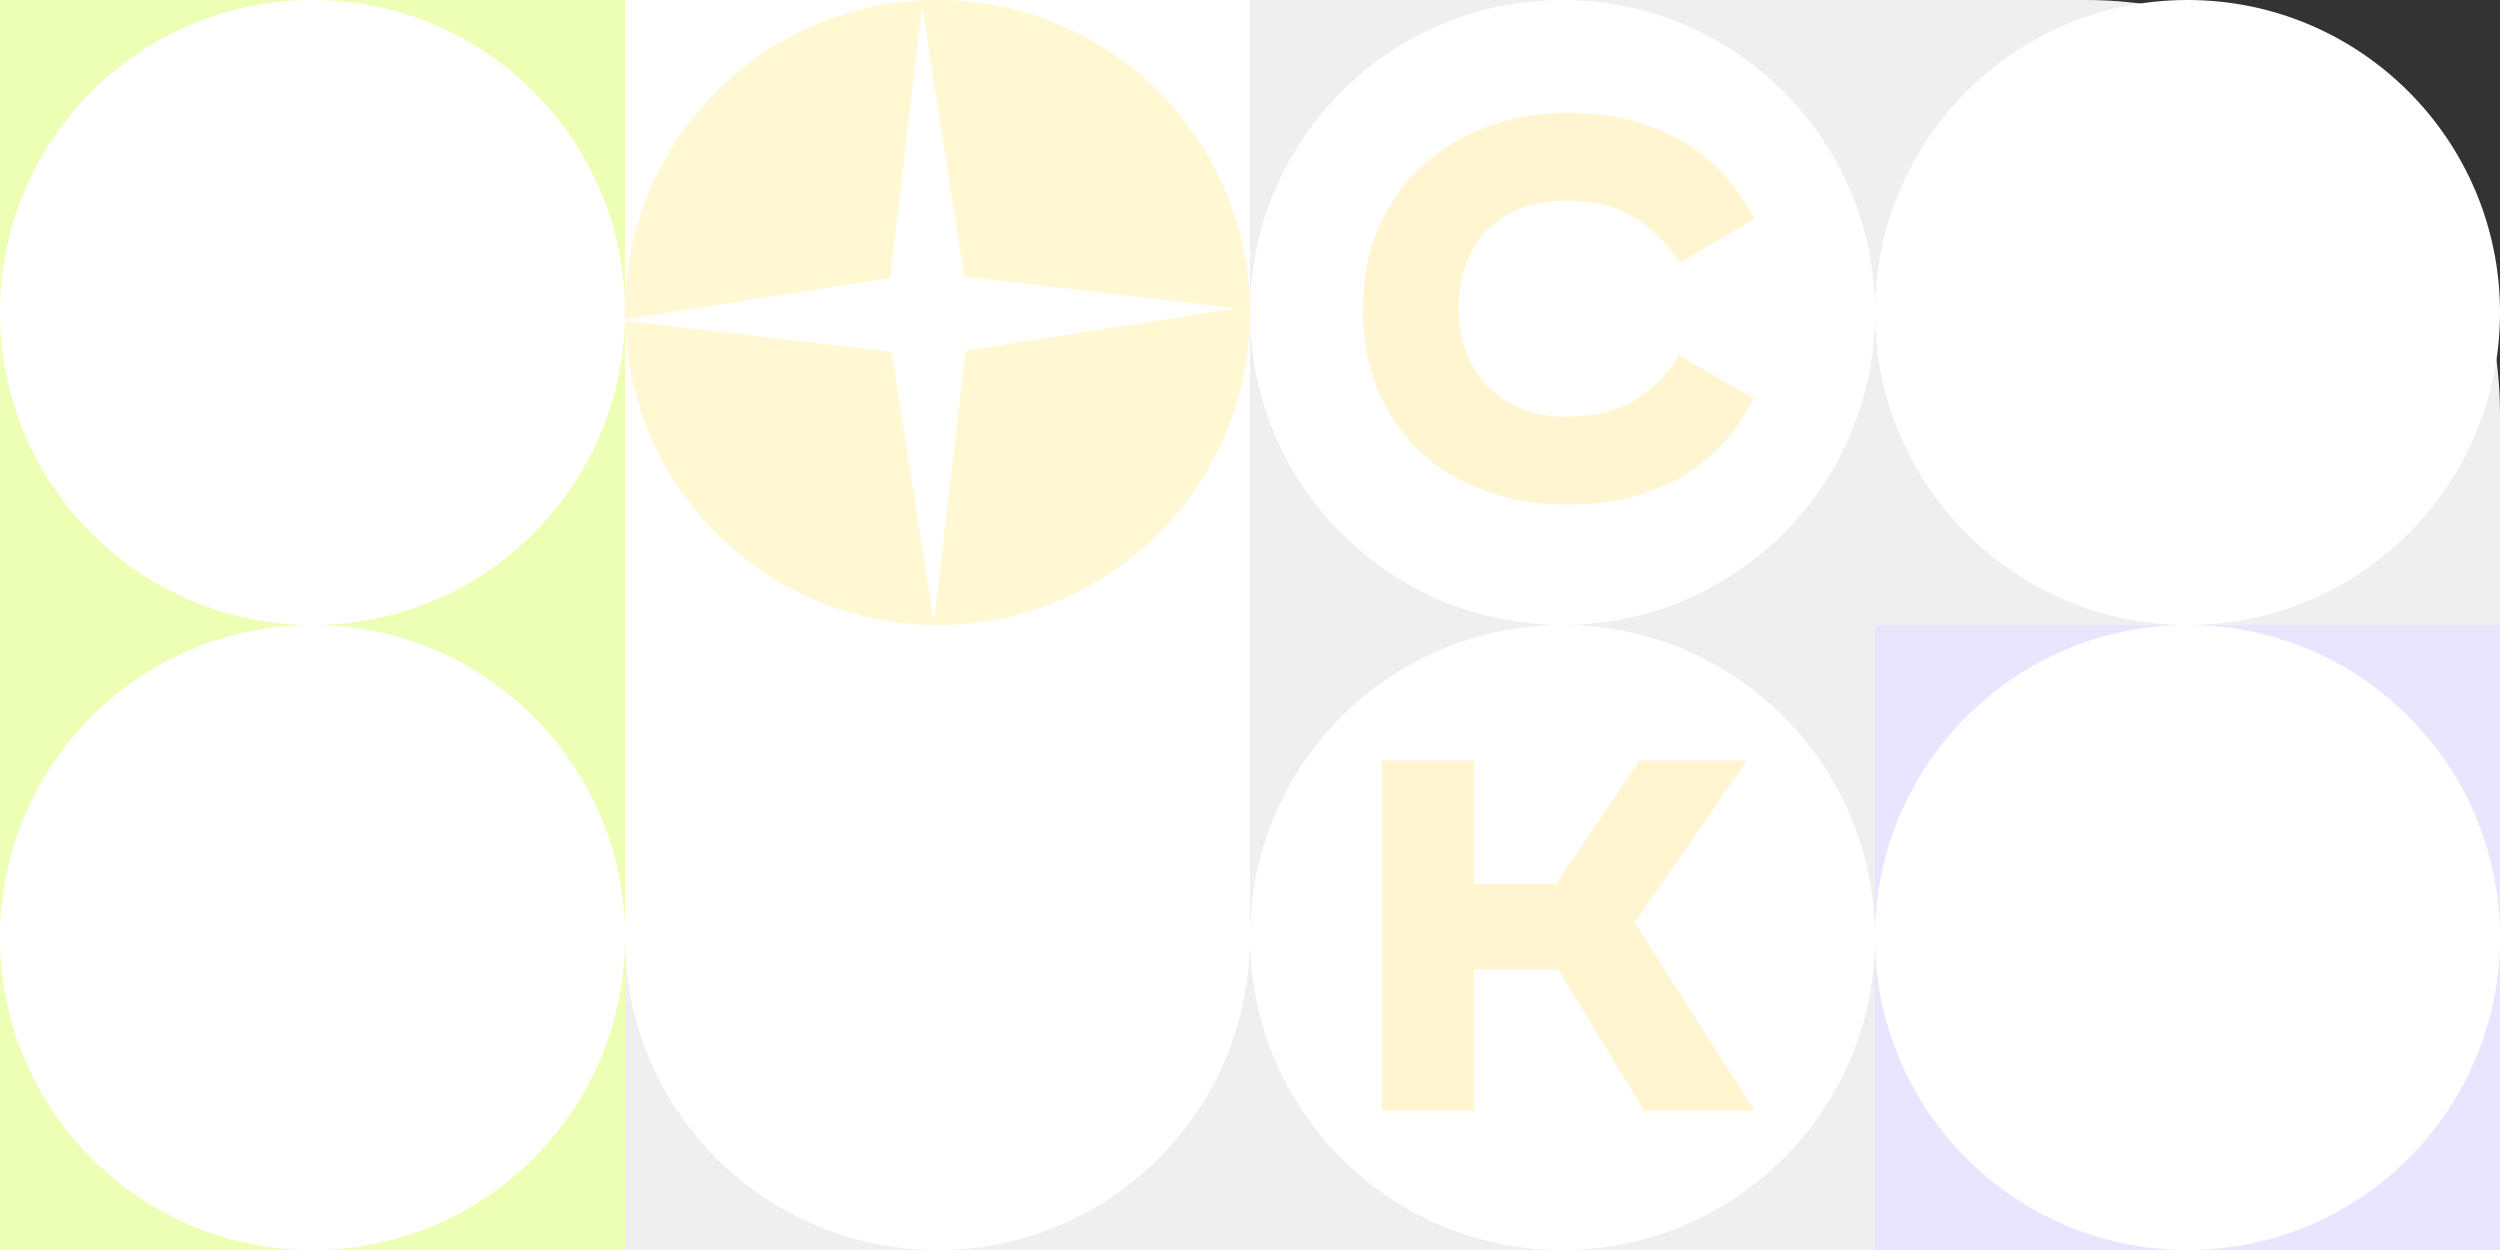 <?xml version="1.0" encoding="UTF-8"?> <svg xmlns="http://www.w3.org/2000/svg" width="664" height="332" viewBox="0 0 664 332" fill="none"><rect x="0" y="0" width="664" height="332" fill="#333333" stroke="none"/><rect y="166" width="166" height="166" fill="#ECFFB5"></rect><circle cx="83" cy="249" r="83" fill="white"></circle><rect x="166" y="166" width="166" height="166" fill="#EFEFEF"></rect><circle cx="249" cy="249" r="83" fill="white"></circle><rect width="166" height="166" fill="#ECFFB5"></rect><circle cx="83" cy="83" r="83" fill="white"></circle><rect x="166" width="166" height="251" fill="white"></rect><circle cx="249" cy="83" r="83" fill="#FFF8D2"></circle><rect x="332" y="166" width="166" height="166" fill="#EFEFEF"></rect><circle cx="415" cy="249" r="83" fill="white"></circle><rect x="498" y="166" width="166" height="166" fill="#EAE5FF"></rect><circle cx="581" cy="249" r="83" fill="white"></circle><rect x="332" width="166" height="166" fill="#EFEFEF"></rect><circle cx="415" cy="83" r="83" fill="white"></circle><path d="M498 0H554C614.751 0 664 49.249 664 110V166H498V0Z" fill="#EFEFEF"></path><circle cx="581" cy="83" r="83" fill="white"></circle><path d="M328.368 81.9L256.502 93.124L248.037 165.368L236.812 93.502L164.569 85.037L236.435 73.812L244.9 1.569L256.125 73.434L328.368 81.9Z" fill="white"></path><path d="M391.457 202V234.794H413.234L435.513 202L463.99 202L434.173 245.052L466 295H436.685L413.904 257.497H391.457V295H367V202H391.457Z" fill="#FFF5D0"></path><path d="M446.141 69.807C442.54 64.428 438.418 60.363 433.772 57.614C429.243 54.745 423.262 53.31 415.829 53.31C407.235 53.31 400.325 55.88 395.099 61.021C389.989 66.161 387.434 73.154 387.434 82C387.434 86.303 388.131 90.248 389.524 93.835C390.918 97.301 392.834 100.29 395.273 102.8C397.828 105.31 400.848 107.283 404.332 108.717C407.816 110.032 411.648 110.69 415.829 110.69C423.146 110.69 429.127 109.315 433.772 106.566C438.534 103.816 442.599 99.752 445.967 94.372L465.826 105.848C460.948 115.292 454.328 122.345 445.967 127.007C437.721 131.669 427.791 134 416.178 134C408.396 134 401.196 132.805 394.576 130.414C387.956 128.023 382.208 124.616 377.33 120.193C372.568 115.651 368.794 110.152 366.007 103.697C363.336 97.241 362 90.009 362 82C362 73.991 363.394 66.818 366.181 60.483C368.968 54.028 372.801 48.589 377.678 44.166C382.556 39.623 388.247 36.156 394.75 33.766C401.37 31.255 408.513 30 416.178 30C439.405 30 456.012 39.384 466 58.152L446.141 69.807Z" fill="#FFF5D0"></path></svg> 